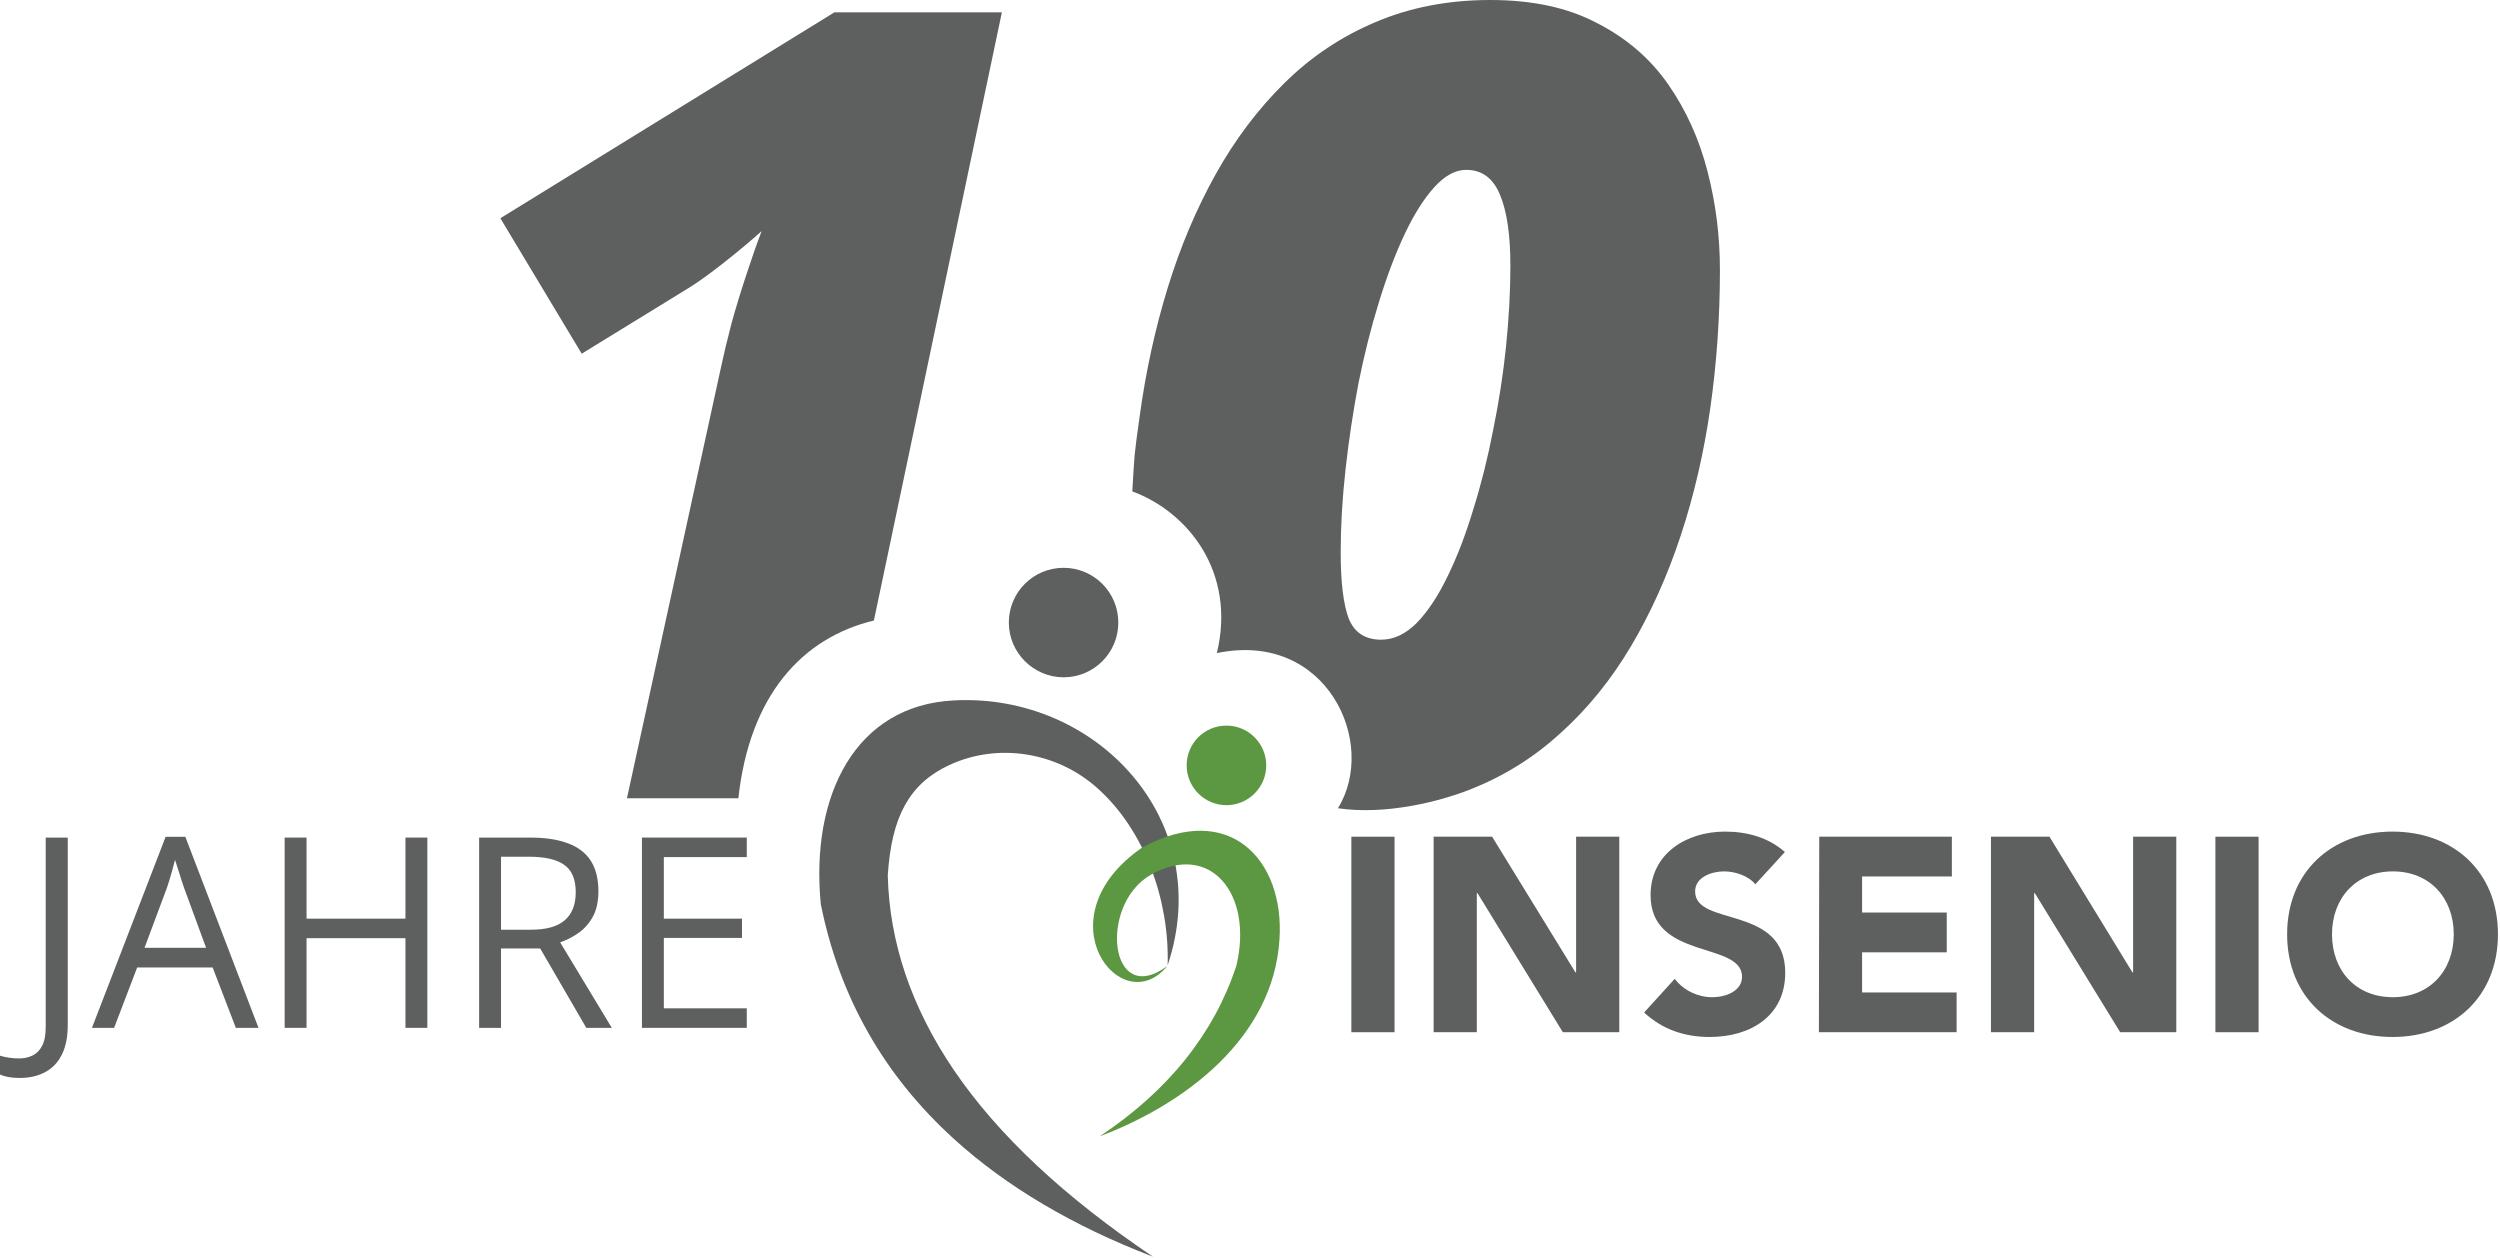 <svg width="481" height="242" viewBox="0 0 481 242" fill="none" xmlns="http://www.w3.org/2000/svg">
    <path d="M120.625 153.585L138.659 70.949C139.212 68.329 139.903 65.433 140.732 62.261C141.63 59.021 142.597 55.849 143.634 52.746C144.67 49.575 145.637 46.817 146.536 44.472C144.532 46.265 142.183 48.23 139.488 50.368C136.863 52.436 134.686 54.022 132.959 55.125L111.919 68.053L96.269 41.99L160.527 2.379H192.76L168.138 119.389C154.281 122.719 144.219 133.844 142.062 153.585H120.625Z" fill="#5E5F5F"/>
    <path d="M257.414 155.508C265.188 142.969 255.25 121.25 234.125 125.656C237.875 110.125 228.578 98.484 217.852 94.547C218.352 86.547 218.118 88.428 219.292 79.947C220.467 71.397 222.263 63.192 224.682 55.332C227.1 47.472 230.175 40.197 233.906 33.509C237.637 26.821 242.059 20.961 247.172 15.927C252.285 10.894 258.123 6.998 264.687 4.24C271.32 1.413 278.679 0 286.763 0C294.847 0 301.687 1.482 307.284 4.447C312.95 7.343 317.51 11.273 320.965 16.238C324.419 21.202 326.941 26.787 328.53 32.992C330.12 39.129 330.914 45.438 330.914 51.919C330.914 61.02 330.292 69.915 329.049 78.602C327.805 87.221 325.905 95.392 323.348 103.114C320.792 110.836 317.614 117.904 313.813 124.316C310.013 130.728 305.522 136.279 300.34 140.967C295.227 145.656 289.458 149.276 283.032 151.827C276.606 154.378 266.414 156.82 257.414 155.508ZM265.724 123.075C268.142 123.075 270.422 122.006 272.564 119.869C274.706 117.662 276.675 114.697 278.472 110.974C280.337 107.182 281.995 102.873 283.446 98.046C284.966 93.22 286.245 88.117 287.281 82.739C288.387 77.361 289.216 71.983 289.768 66.605C290.321 61.158 290.598 55.987 290.598 51.092C290.598 45.231 289.941 40.715 288.628 37.543C287.316 34.302 285.139 32.682 282.099 32.682C280.026 32.682 277.988 33.785 275.984 35.992C273.98 38.198 272.08 41.197 270.284 44.989C268.487 48.782 266.829 53.16 265.309 58.124C263.789 63.02 262.476 68.225 261.371 73.741C260.334 79.188 259.505 84.704 258.883 90.289C258.261 95.874 257.95 101.218 257.95 106.32C257.95 112.043 258.469 116.283 259.505 119.041C260.611 121.73 262.683 123.075 265.724 123.075Z" fill="#5E5F5F"/>
    <path fill-rule="evenodd" clip-rule="evenodd" d="M183.565 134.76C164.592 135.676 155.891 153.013 157.919 173.949C161.517 191.875 170.088 206.922 183.565 219.157C193.575 228.251 206.332 235.84 221.838 241.793C204.828 230.344 192.07 218.437 183.565 205.941C175.387 193.903 171.134 181.407 170.807 168.453C171.527 157.135 174.929 150.789 182.649 147.191C192.135 142.807 203.323 144.77 210.912 151.443C220.333 159.686 225.044 173.425 224.651 185.725C234.007 157.855 210.977 133.321 183.565 134.76Z" fill="#5E5F5F"/>
    <path fill-rule="evenodd" clip-rule="evenodd" d="M224.584 185.863C215.752 196.658 200.116 176.573 219.808 163.03C236.557 154.002 247.155 165.451 246.174 180.695C244.996 199.733 227.986 212.425 211.565 218.641C224.78 209.874 233.547 198.883 237.865 185.863C241.202 172.059 232.893 161.787 221.378 168.33C211.303 174.152 213.462 194.107 224.584 185.863Z" fill="#5C9741"/>
    <path fill-rule="evenodd" clip-rule="evenodd" d="M204.632 130.313C210.454 130.313 215.165 125.602 215.165 119.779C215.165 113.957 210.454 109.246 204.632 109.246C198.809 109.246 194.098 113.957 194.098 119.779C194.098 125.602 198.874 130.313 204.632 130.313Z" fill="#5E5F5F"/>
    <path fill-rule="evenodd" clip-rule="evenodd" d="M235.97 154.916C240.157 154.916 243.624 151.514 243.624 147.262C243.624 143.075 240.222 139.607 235.97 139.607C231.717 139.607 228.315 143.009 228.315 147.262C228.315 151.449 231.717 154.916 235.97 154.916Z" fill="#5C9741"/>
    <path d="M268.309 160.98H260V198.599H268.309V160.98Z" fill="#5E5F5F"/>
    <path fill-rule="evenodd" clip-rule="evenodd" d="M275.83 198.599H284.139V171.841H284.27L300.691 198.599H311.551V160.98H303.243V187.085H303.112L287.083 160.98H275.83V198.599Z" fill="#5E5F5F"/>
    <path fill-rule="evenodd" clip-rule="evenodd" d="M343.414 163.925C340.208 161.112 336.152 160 331.899 160C324.506 160 317.571 164.187 317.571 172.234C317.571 184.796 335.17 181.066 335.17 187.936C335.17 190.618 332.161 191.861 329.413 191.861C326.665 191.861 323.917 190.553 322.216 188.328L316.328 194.805C319.861 198.077 324.114 199.516 328.955 199.516C336.74 199.516 343.479 195.525 343.479 187.151C343.479 174.001 326.142 178.384 326.142 171.515C326.142 168.701 329.413 167.655 331.703 167.655C333.731 167.655 336.348 168.44 337.722 170.141L343.414 163.925Z" fill="#5E5F5F"/>
    <path fill-rule="evenodd" clip-rule="evenodd" d="M349.957 198.599H376.454V190.945H358.266V183.225H374.556V175.57H358.266V168.635H375.538V160.98H350.022L349.957 198.599Z" fill="#5E5F5F"/>
    <path fill-rule="evenodd" clip-rule="evenodd" d="M383.062 198.599H391.371V171.841H391.502L407.924 198.599H418.718V160.98H410.41V187.085H410.279L394.315 160.98H383.062V198.599Z" fill="#5E5F5F"/>
    <path d="M434.551 160.98H426.242V198.599H434.551V160.98Z" fill="#5E5F5F"/>
    <path fill-rule="evenodd" clip-rule="evenodd" d="M448.679 179.758C448.679 172.758 453.324 167.655 460.39 167.655C467.456 167.655 472.101 172.758 472.101 179.758C472.101 186.758 467.456 191.861 460.39 191.861C453.259 191.861 448.679 186.758 448.679 179.758ZM440.043 179.758C440.043 191.796 448.613 199.516 460.324 199.516C472.035 199.516 480.606 191.796 480.606 179.758C480.606 167.72 472.035 160 460.324 160C448.613 160 440.043 167.72 440.043 179.758Z" fill="#5E5F5F"/>
    <path d="M3.791 207.397C2.965 207.397 2.239 207.338 1.611 207.221C0.983 207.105 0.446 206.946 0 206.746V203.115C0.529 203.282 1.099 203.407 1.71 203.491C2.321 203.591 2.982 203.641 3.692 203.641C4.618 203.641 5.468 203.457 6.245 203.09C7.021 202.723 7.641 202.097 8.103 201.212C8.566 200.327 8.797 199.109 8.797 197.556V161.15H13.035V197.231C13.035 199.518 12.655 201.412 11.895 202.915C11.151 204.417 10.086 205.535 8.698 206.27C7.327 207.021 5.691 207.397 3.791 207.397Z" fill="#5E5F5F"/>
    <path d="M45.374 197.757L40.913 186.139H26.392L21.956 197.757H17.694L31.868 161H35.66L49.735 197.757H45.374ZM39.65 182.358L35.412 170.815C35.313 170.515 35.148 170.022 34.916 169.338C34.702 168.653 34.479 167.944 34.247 167.21C34.016 166.475 33.826 165.883 33.677 165.432C33.512 166.116 33.33 166.801 33.132 167.485C32.95 168.153 32.769 168.779 32.587 169.363C32.405 169.93 32.248 170.415 32.116 170.815L27.804 182.358H39.65Z" fill="#5E5F5F"/>
    <path d="M82.223 197.757H78.01V180.505H58.979V197.757H54.766V161.15H58.979V176.749H78.01V161.15H82.223V197.757Z" fill="#5E5F5F"/>
    <path d="M101.974 161.15C104.947 161.15 107.401 161.526 109.334 162.277C111.283 163.011 112.737 164.138 113.695 165.657C114.653 167.176 115.132 169.113 115.132 171.466C115.132 173.402 114.785 175.022 114.092 176.324C113.398 177.609 112.489 178.652 111.366 179.454C110.242 180.255 109.045 180.872 107.772 181.306L117.71 197.757H112.803L103.931 182.483H96.398V197.757H92.185V161.15H101.974ZM101.726 164.831H96.398V178.878H102.147C105.104 178.878 107.277 178.268 108.665 177.05C110.069 175.831 110.771 174.037 110.771 171.666C110.771 169.179 110.027 167.418 108.541 166.383C107.07 165.348 104.799 164.831 101.726 164.831Z" fill="#5E5F5F"/>
    <path d="M143.68 197.757H123.508V161.15H143.68V164.906H127.721V176.749H142.763V180.455H127.721V194.001H143.68V197.757Z" fill="#5E5F5F"/>
</svg>
